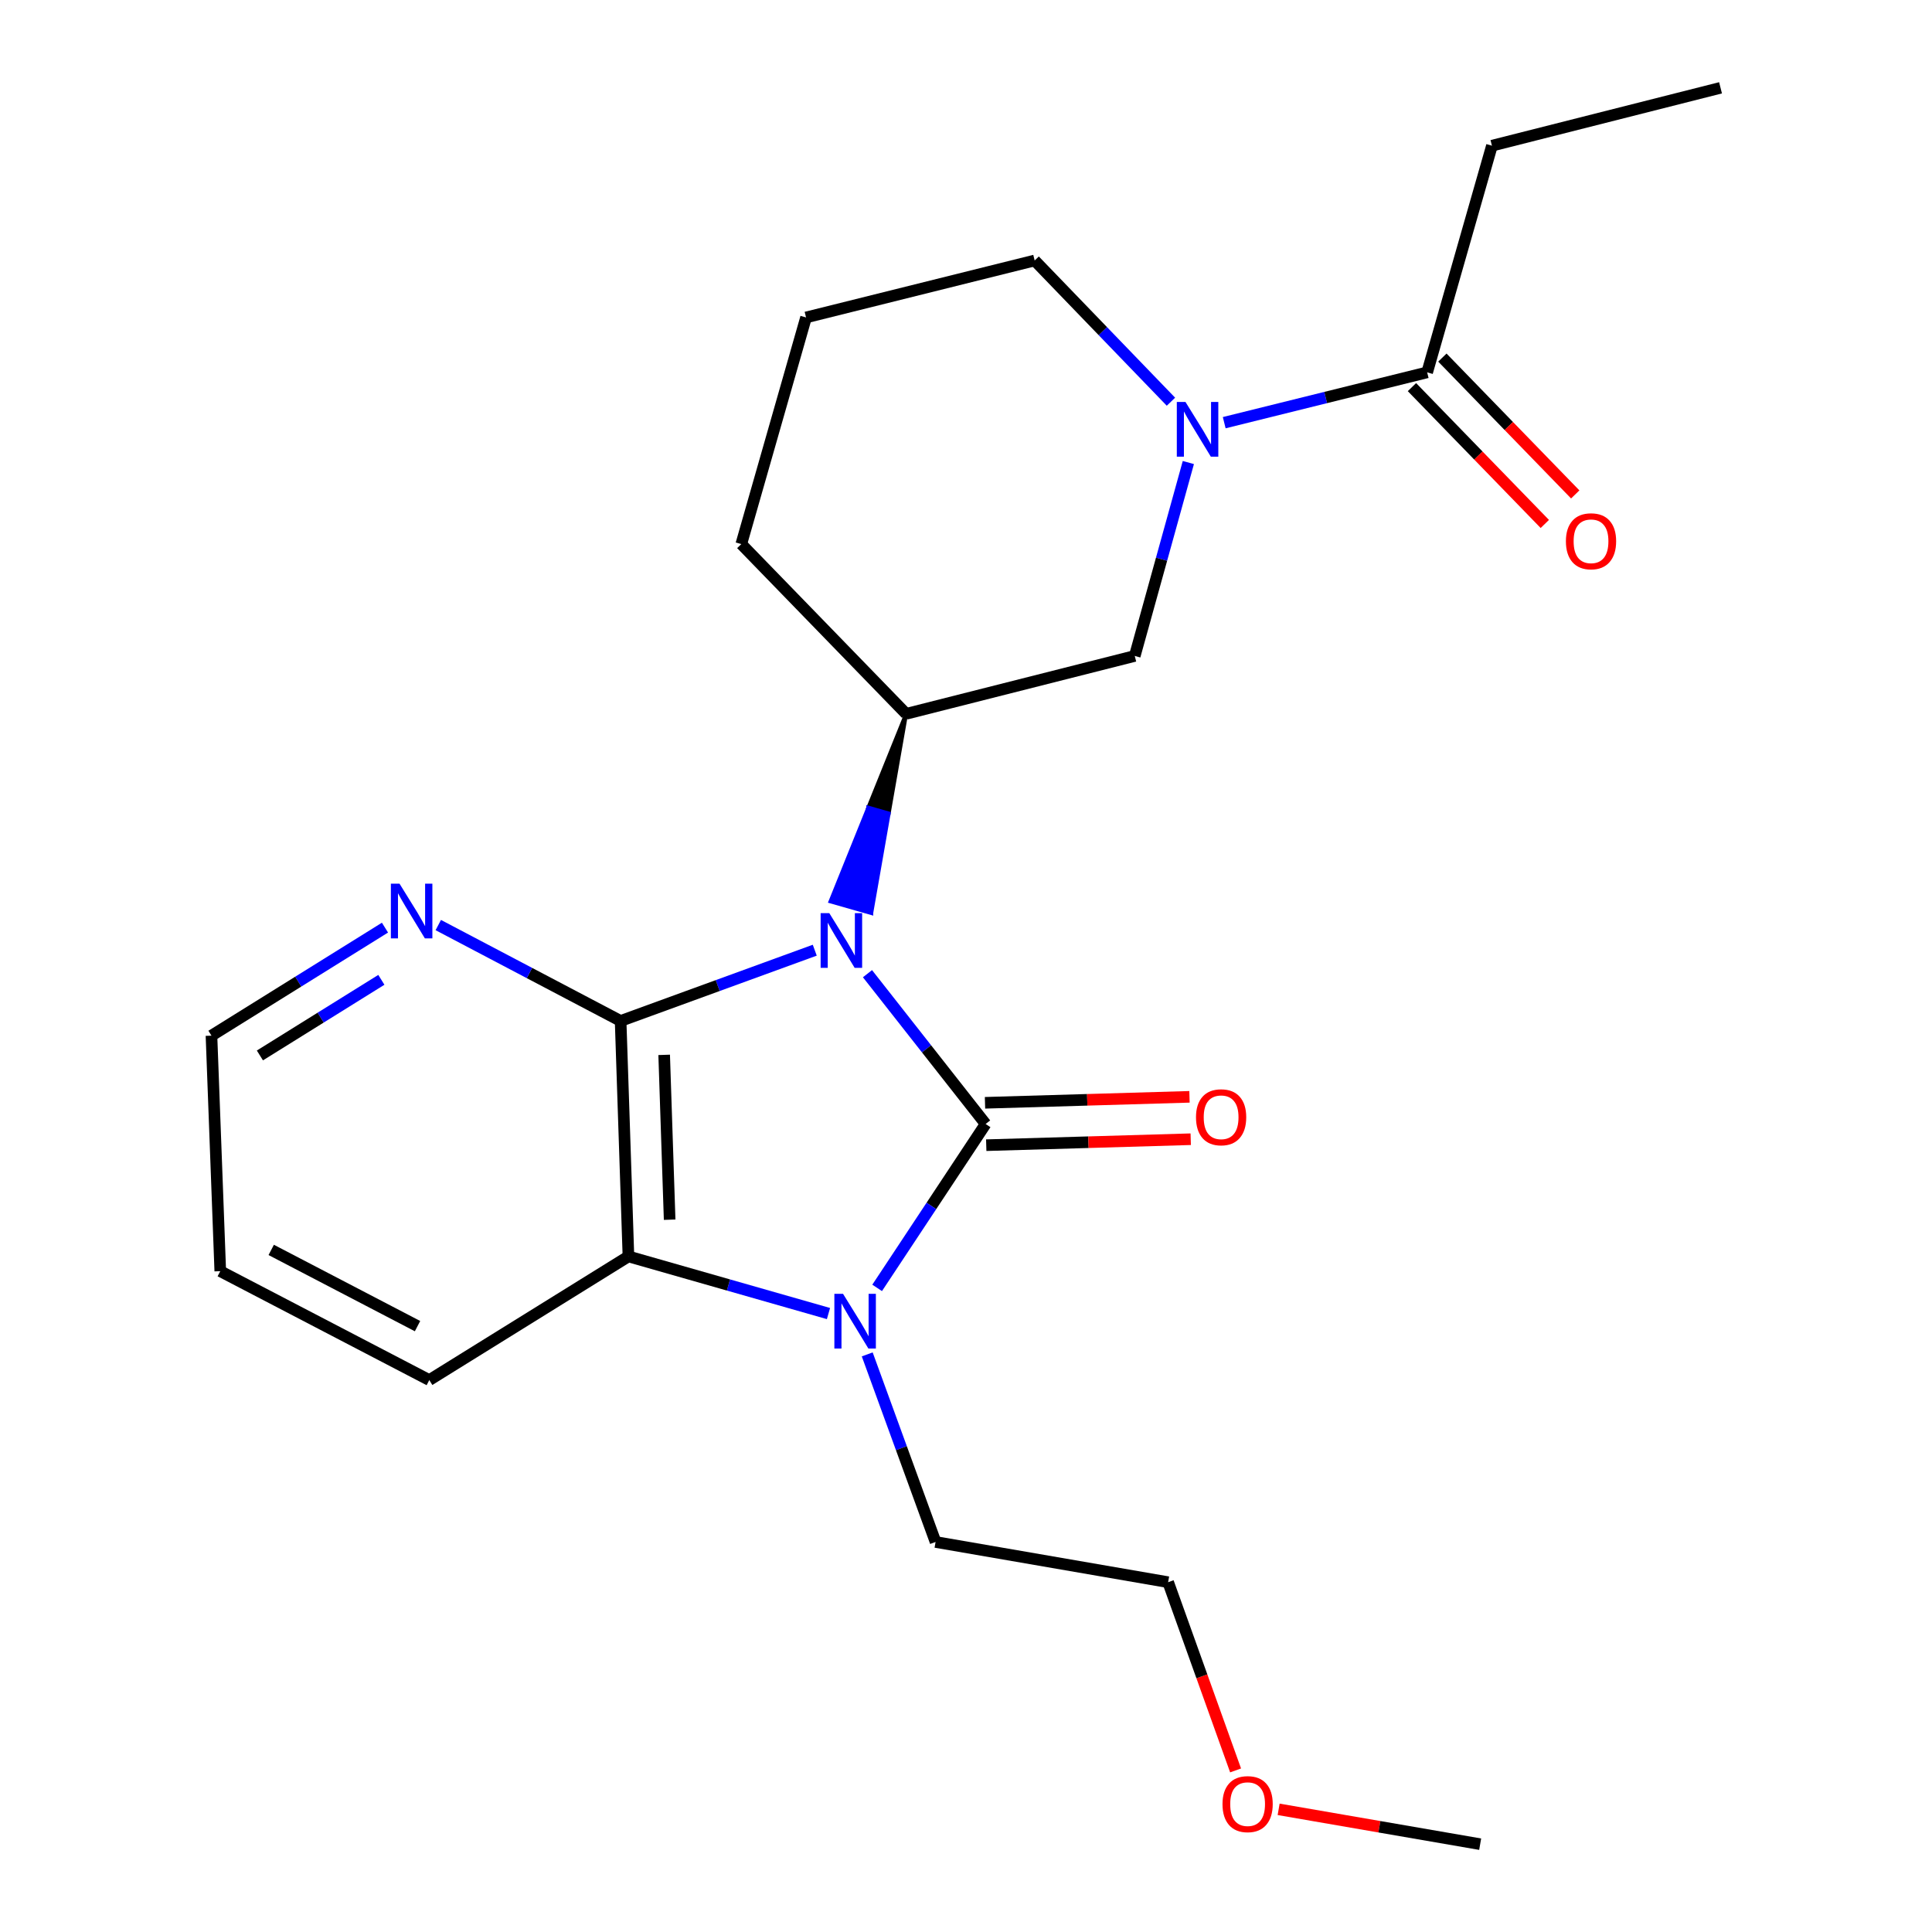 <?xml version='1.0' encoding='iso-8859-1'?>
<svg version='1.1' baseProfile='full'
              xmlns='http://www.w3.org/2000/svg'
                      xmlns:rdkit='http://www.rdkit.org/xml'
                      xmlns:xlink='http://www.w3.org/1999/xlink'
                  xml:space='preserve'
width='1000px' height='1000px' viewBox='0 0 1000 1000'>
<!-- END OF HEADER -->
<rect style='opacity:1.0;fill:#FFFFFF;stroke:none' width='1000' height='1000' x='0' y='0'> </rect>
<path class='bond-0' d='M 449.004,503.976 L 479.58,542.876' style='fill:none;fill-rule:evenodd;stroke:#0000FF;stroke-width:6px;stroke-linecap:butt;stroke-linejoin:miter;stroke-opacity:1' />
<path class='bond-0' d='M 479.58,542.876 L 510.157,581.777' style='fill:none;fill-rule:evenodd;stroke:#000000;stroke-width:6px;stroke-linecap:butt;stroke-linejoin:miter;stroke-opacity:1' />
<path class='bond-1' d='M 421.72,491.818 L 371.475,510.132' style='fill:none;fill-rule:evenodd;stroke:#0000FF;stroke-width:6px;stroke-linecap:butt;stroke-linejoin:miter;stroke-opacity:1' />
<path class='bond-1' d='M 371.475,510.132 L 321.23,528.446' style='fill:none;fill-rule:evenodd;stroke:#000000;stroke-width:6px;stroke-linecap:butt;stroke-linejoin:miter;stroke-opacity:1' />
<path class='bond-4' d='M 469.018,369.477 L 449.442,418.024 L 459.993,421.038 Z' style='fill:#000000;fill-rule:evenodd;fill-opacity:1;stroke:#000000;stroke-width:2px;stroke-linecap:butt;stroke-linejoin:miter;stroke-opacity:1;' />
<path class='bond-4' d='M 449.442,418.024 L 450.969,472.599 L 429.866,466.57 Z' style='fill:#0000FF;fill-rule:evenodd;fill-opacity:1;stroke:#0000FF;stroke-width:2px;stroke-linecap:butt;stroke-linejoin:miter;stroke-opacity:1;' />
<path class='bond-4' d='M 449.442,418.024 L 459.993,421.038 L 450.969,472.599 Z' style='fill:#0000FF;fill-rule:evenodd;fill-opacity:1;stroke:#0000FF;stroke-width:2px;stroke-linecap:butt;stroke-linejoin:miter;stroke-opacity:1;' />
<path class='bond-2' d='M 510.157,581.777 L 482.081,624.194' style='fill:none;fill-rule:evenodd;stroke:#000000;stroke-width:6px;stroke-linecap:butt;stroke-linejoin:miter;stroke-opacity:1' />
<path class='bond-2' d='M 482.081,624.194 L 454.006,666.61' style='fill:none;fill-rule:evenodd;stroke:#0000FF;stroke-width:6px;stroke-linecap:butt;stroke-linejoin:miter;stroke-opacity:1' />
<path class='bond-9' d='M 510.477,592.746 L 563.398,591.2' style='fill:none;fill-rule:evenodd;stroke:#000000;stroke-width:6px;stroke-linecap:butt;stroke-linejoin:miter;stroke-opacity:1' />
<path class='bond-9' d='M 563.398,591.2 L 616.319,589.654' style='fill:none;fill-rule:evenodd;stroke:#FF0000;stroke-width:6px;stroke-linecap:butt;stroke-linejoin:miter;stroke-opacity:1' />
<path class='bond-9' d='M 509.836,570.808 L 562.757,569.262' style='fill:none;fill-rule:evenodd;stroke:#000000;stroke-width:6px;stroke-linecap:butt;stroke-linejoin:miter;stroke-opacity:1' />
<path class='bond-9' d='M 562.757,569.262 L 615.678,567.716' style='fill:none;fill-rule:evenodd;stroke:#FF0000;stroke-width:6px;stroke-linecap:butt;stroke-linejoin:miter;stroke-opacity:1' />
<path class='bond-3' d='M 321.23,528.446 L 325.278,650.324' style='fill:none;fill-rule:evenodd;stroke:#000000;stroke-width:6px;stroke-linecap:butt;stroke-linejoin:miter;stroke-opacity:1' />
<path class='bond-3' d='M 343.772,545.999 L 346.606,631.314' style='fill:none;fill-rule:evenodd;stroke:#000000;stroke-width:6px;stroke-linecap:butt;stroke-linejoin:miter;stroke-opacity:1' />
<path class='bond-8' d='M 321.23,528.446 L 274.041,503.628' style='fill:none;fill-rule:evenodd;stroke:#000000;stroke-width:6px;stroke-linecap:butt;stroke-linejoin:miter;stroke-opacity:1' />
<path class='bond-8' d='M 274.041,503.628 L 226.852,478.81' style='fill:none;fill-rule:evenodd;stroke:#0000FF;stroke-width:6px;stroke-linecap:butt;stroke-linejoin:miter;stroke-opacity:1' />
<path class='bond-11' d='M 448.875,701.031 L 466.561,749.578' style='fill:none;fill-rule:evenodd;stroke:#0000FF;stroke-width:6px;stroke-linecap:butt;stroke-linejoin:miter;stroke-opacity:1' />
<path class='bond-11' d='M 466.561,749.578 L 484.247,798.125' style='fill:none;fill-rule:evenodd;stroke:#000000;stroke-width:6px;stroke-linecap:butt;stroke-linejoin:miter;stroke-opacity:1' />
<path class='bond-23' d='M 428.818,679.892 L 377.048,665.108' style='fill:none;fill-rule:evenodd;stroke:#0000FF;stroke-width:6px;stroke-linecap:butt;stroke-linejoin:miter;stroke-opacity:1' />
<path class='bond-23' d='M 377.048,665.108 L 325.278,650.324' style='fill:none;fill-rule:evenodd;stroke:#000000;stroke-width:6px;stroke-linecap:butt;stroke-linejoin:miter;stroke-opacity:1' />
<path class='bond-14' d='M 325.278,650.324 L 222.201,714.324' style='fill:none;fill-rule:evenodd;stroke:#000000;stroke-width:6px;stroke-linecap:butt;stroke-linejoin:miter;stroke-opacity:1' />
<path class='bond-7' d='M 469.018,369.477 L 587.349,339.519' style='fill:none;fill-rule:evenodd;stroke:#000000;stroke-width:6px;stroke-linecap:butt;stroke-linejoin:miter;stroke-opacity:1' />
<path class='bond-13' d='M 469.018,369.477 L 383.693,281.616' style='fill:none;fill-rule:evenodd;stroke:#000000;stroke-width:6px;stroke-linecap:butt;stroke-linejoin:miter;stroke-opacity:1' />
<path class='bond-5' d='M 615.088,239.404 L 601.218,289.462' style='fill:none;fill-rule:evenodd;stroke:#0000FF;stroke-width:6px;stroke-linecap:butt;stroke-linejoin:miter;stroke-opacity:1' />
<path class='bond-5' d='M 601.218,289.462 L 587.349,339.519' style='fill:none;fill-rule:evenodd;stroke:#000000;stroke-width:6px;stroke-linecap:butt;stroke-linejoin:miter;stroke-opacity:1' />
<path class='bond-6' d='M 633.656,218.778 L 686.177,205.754' style='fill:none;fill-rule:evenodd;stroke:#0000FF;stroke-width:6px;stroke-linecap:butt;stroke-linejoin:miter;stroke-opacity:1' />
<path class='bond-6' d='M 686.177,205.754 L 738.697,192.731' style='fill:none;fill-rule:evenodd;stroke:#000000;stroke-width:6px;stroke-linecap:butt;stroke-linejoin:miter;stroke-opacity:1' />
<path class='bond-24' d='M 606.079,207.925 L 570.811,171.376' style='fill:none;fill-rule:evenodd;stroke:#0000FF;stroke-width:6px;stroke-linecap:butt;stroke-linejoin:miter;stroke-opacity:1' />
<path class='bond-24' d='M 570.811,171.376 L 535.542,134.827' style='fill:none;fill-rule:evenodd;stroke:#000000;stroke-width:6px;stroke-linecap:butt;stroke-linejoin:miter;stroke-opacity:1' />
<path class='bond-10' d='M 730.824,200.375 L 765.209,235.788' style='fill:none;fill-rule:evenodd;stroke:#000000;stroke-width:6px;stroke-linecap:butt;stroke-linejoin:miter;stroke-opacity:1' />
<path class='bond-10' d='M 765.209,235.788 L 799.593,271.2' style='fill:none;fill-rule:evenodd;stroke:#FF0000;stroke-width:6px;stroke-linecap:butt;stroke-linejoin:miter;stroke-opacity:1' />
<path class='bond-10' d='M 746.57,185.086 L 780.955,220.499' style='fill:none;fill-rule:evenodd;stroke:#000000;stroke-width:6px;stroke-linecap:butt;stroke-linejoin:miter;stroke-opacity:1' />
<path class='bond-10' d='M 780.955,220.499 L 815.339,255.912' style='fill:none;fill-rule:evenodd;stroke:#FF0000;stroke-width:6px;stroke-linecap:butt;stroke-linejoin:miter;stroke-opacity:1' />
<path class='bond-15' d='M 738.697,192.731 L 772.227,75.412' style='fill:none;fill-rule:evenodd;stroke:#000000;stroke-width:6px;stroke-linecap:butt;stroke-linejoin:miter;stroke-opacity:1' />
<path class='bond-17' d='M 199.265,480.14 L 154.36,508.097' style='fill:none;fill-rule:evenodd;stroke:#0000FF;stroke-width:6px;stroke-linecap:butt;stroke-linejoin:miter;stroke-opacity:1' />
<path class='bond-17' d='M 154.36,508.097 L 109.454,536.054' style='fill:none;fill-rule:evenodd;stroke:#000000;stroke-width:6px;stroke-linecap:butt;stroke-linejoin:miter;stroke-opacity:1' />
<path class='bond-17' d='M 197.393,507.159 L 165.959,526.728' style='fill:none;fill-rule:evenodd;stroke:#0000FF;stroke-width:6px;stroke-linecap:butt;stroke-linejoin:miter;stroke-opacity:1' />
<path class='bond-17' d='M 165.959,526.728 L 134.525,546.298' style='fill:none;fill-rule:evenodd;stroke:#000000;stroke-width:6px;stroke-linecap:butt;stroke-linejoin:miter;stroke-opacity:1' />
<path class='bond-19' d='M 484.247,798.125 L 604.626,818.938' style='fill:none;fill-rule:evenodd;stroke:#000000;stroke-width:6px;stroke-linecap:butt;stroke-linejoin:miter;stroke-opacity:1' />
<path class='bond-12' d='M 535.542,134.827 L 417.211,164.309' style='fill:none;fill-rule:evenodd;stroke:#000000;stroke-width:6px;stroke-linecap:butt;stroke-linejoin:miter;stroke-opacity:1' />
<path class='bond-16' d='M 383.693,281.616 L 417.211,164.309' style='fill:none;fill-rule:evenodd;stroke:#000000;stroke-width:6px;stroke-linecap:butt;stroke-linejoin:miter;stroke-opacity:1' />
<path class='bond-25' d='M 222.201,714.324 L 114.014,657.957' style='fill:none;fill-rule:evenodd;stroke:#000000;stroke-width:6px;stroke-linecap:butt;stroke-linejoin:miter;stroke-opacity:1' />
<path class='bond-25' d='M 216.114,686.405 L 140.383,646.948' style='fill:none;fill-rule:evenodd;stroke:#000000;stroke-width:6px;stroke-linecap:butt;stroke-linejoin:miter;stroke-opacity:1' />
<path class='bond-22' d='M 772.227,75.412 L 890.546,45.455' style='fill:none;fill-rule:evenodd;stroke:#000000;stroke-width:6px;stroke-linecap:butt;stroke-linejoin:miter;stroke-opacity:1' />
<path class='bond-21' d='M 109.454,536.054 L 114.014,657.957' style='fill:none;fill-rule:evenodd;stroke:#000000;stroke-width:6px;stroke-linecap:butt;stroke-linejoin:miter;stroke-opacity:1' />
<path class='bond-18' d='M 639.54,916.364 L 622.083,867.651' style='fill:none;fill-rule:evenodd;stroke:#FF0000;stroke-width:6px;stroke-linecap:butt;stroke-linejoin:miter;stroke-opacity:1' />
<path class='bond-18' d='M 622.083,867.651 L 604.626,818.938' style='fill:none;fill-rule:evenodd;stroke:#000000;stroke-width:6px;stroke-linecap:butt;stroke-linejoin:miter;stroke-opacity:1' />
<path class='bond-20' d='M 661.818,936.508 L 713.975,945.527' style='fill:none;fill-rule:evenodd;stroke:#FF0000;stroke-width:6px;stroke-linecap:butt;stroke-linejoin:miter;stroke-opacity:1' />
<path class='bond-20' d='M 713.975,945.527 L 766.131,954.545' style='fill:none;fill-rule:evenodd;stroke:#000000;stroke-width:6px;stroke-linecap:butt;stroke-linejoin:miter;stroke-opacity:1' />
<path  class='atom-0' d='M 429.24 472.635
L 438.52 487.635
Q 439.44 489.115, 440.92 491.795
Q 442.4 494.475, 442.48 494.635
L 442.48 472.635
L 446.24 472.635
L 446.24 500.955
L 442.36 500.955
L 432.4 484.555
Q 431.24 482.635, 430 480.435
Q 428.8 478.235, 428.44 477.555
L 428.44 500.955
L 424.76 500.955
L 424.76 472.635
L 429.24 472.635
' fill='#0000FF'/>
<path  class='atom-3' d='M 436.349 669.67
L 445.629 684.67
Q 446.549 686.15, 448.029 688.83
Q 449.509 691.51, 449.589 691.67
L 449.589 669.67
L 453.349 669.67
L 453.349 697.99
L 449.469 697.99
L 439.509 681.59
Q 438.349 679.67, 437.109 677.47
Q 435.909 675.27, 435.549 674.59
L 435.549 697.99
L 431.869 697.99
L 431.869 669.67
L 436.349 669.67
' fill='#0000FF'/>
<path  class='atom-6' d='M 613.595 208.041
L 622.875 223.041
Q 623.795 224.521, 625.275 227.201
Q 626.755 229.881, 626.835 230.041
L 626.835 208.041
L 630.595 208.041
L 630.595 236.361
L 626.715 236.361
L 616.755 219.961
Q 615.595 218.041, 614.355 215.841
Q 613.155 213.641, 612.795 212.961
L 612.795 236.361
L 609.115 236.361
L 609.115 208.041
L 613.595 208.041
' fill='#0000FF'/>
<path  class='atom-9' d='M 206.796 457.394
L 216.076 472.394
Q 216.996 473.874, 218.476 476.554
Q 219.956 479.234, 220.036 479.394
L 220.036 457.394
L 223.796 457.394
L 223.796 485.714
L 219.916 485.714
L 209.956 469.314
Q 208.796 467.394, 207.556 465.194
Q 206.356 462.994, 205.996 462.314
L 205.996 485.714
L 202.316 485.714
L 202.316 457.394
L 206.796 457.394
' fill='#0000FF'/>
<path  class='atom-10' d='M 619.047 578.296
Q 619.047 571.496, 622.407 567.696
Q 625.767 563.896, 632.047 563.896
Q 638.327 563.896, 641.687 567.696
Q 645.047 571.496, 645.047 578.296
Q 645.047 585.176, 641.647 589.096
Q 638.247 592.976, 632.047 592.976
Q 625.807 592.976, 622.407 589.096
Q 619.047 585.216, 619.047 578.296
M 632.047 589.776
Q 636.367 589.776, 638.687 586.896
Q 641.047 583.976, 641.047 578.296
Q 641.047 572.736, 638.687 569.936
Q 636.367 567.096, 632.047 567.096
Q 627.727 567.096, 625.367 569.896
Q 623.047 572.696, 623.047 578.296
Q 623.047 584.016, 625.367 586.896
Q 627.727 589.776, 632.047 589.776
' fill='#FF0000'/>
<path  class='atom-11' d='M 810.51 280.159
Q 810.51 273.359, 813.87 269.559
Q 817.23 265.759, 823.51 265.759
Q 829.79 265.759, 833.15 269.559
Q 836.51 273.359, 836.51 280.159
Q 836.51 287.039, 833.11 290.959
Q 829.71 294.839, 823.51 294.839
Q 817.27 294.839, 813.87 290.959
Q 810.51 287.079, 810.51 280.159
M 823.51 291.639
Q 827.83 291.639, 830.15 288.759
Q 832.51 285.839, 832.51 280.159
Q 832.51 274.599, 830.15 271.799
Q 827.83 268.959, 823.51 268.959
Q 819.19 268.959, 816.83 271.759
Q 814.51 274.559, 814.51 280.159
Q 814.51 285.879, 816.83 288.759
Q 819.19 291.639, 823.51 291.639
' fill='#FF0000'/>
<path  class='atom-19' d='M 632.764 933.812
Q 632.764 927.012, 636.124 923.212
Q 639.484 919.412, 645.764 919.412
Q 652.044 919.412, 655.404 923.212
Q 658.764 927.012, 658.764 933.812
Q 658.764 940.692, 655.364 944.612
Q 651.964 948.492, 645.764 948.492
Q 639.524 948.492, 636.124 944.612
Q 632.764 940.732, 632.764 933.812
M 645.764 945.292
Q 650.084 945.292, 652.404 942.412
Q 654.764 939.492, 654.764 933.812
Q 654.764 928.252, 652.404 925.452
Q 650.084 922.612, 645.764 922.612
Q 641.444 922.612, 639.084 925.412
Q 636.764 928.212, 636.764 933.812
Q 636.764 939.532, 639.084 942.412
Q 641.444 945.292, 645.764 945.292
' fill='#FF0000'/>
</svg>
